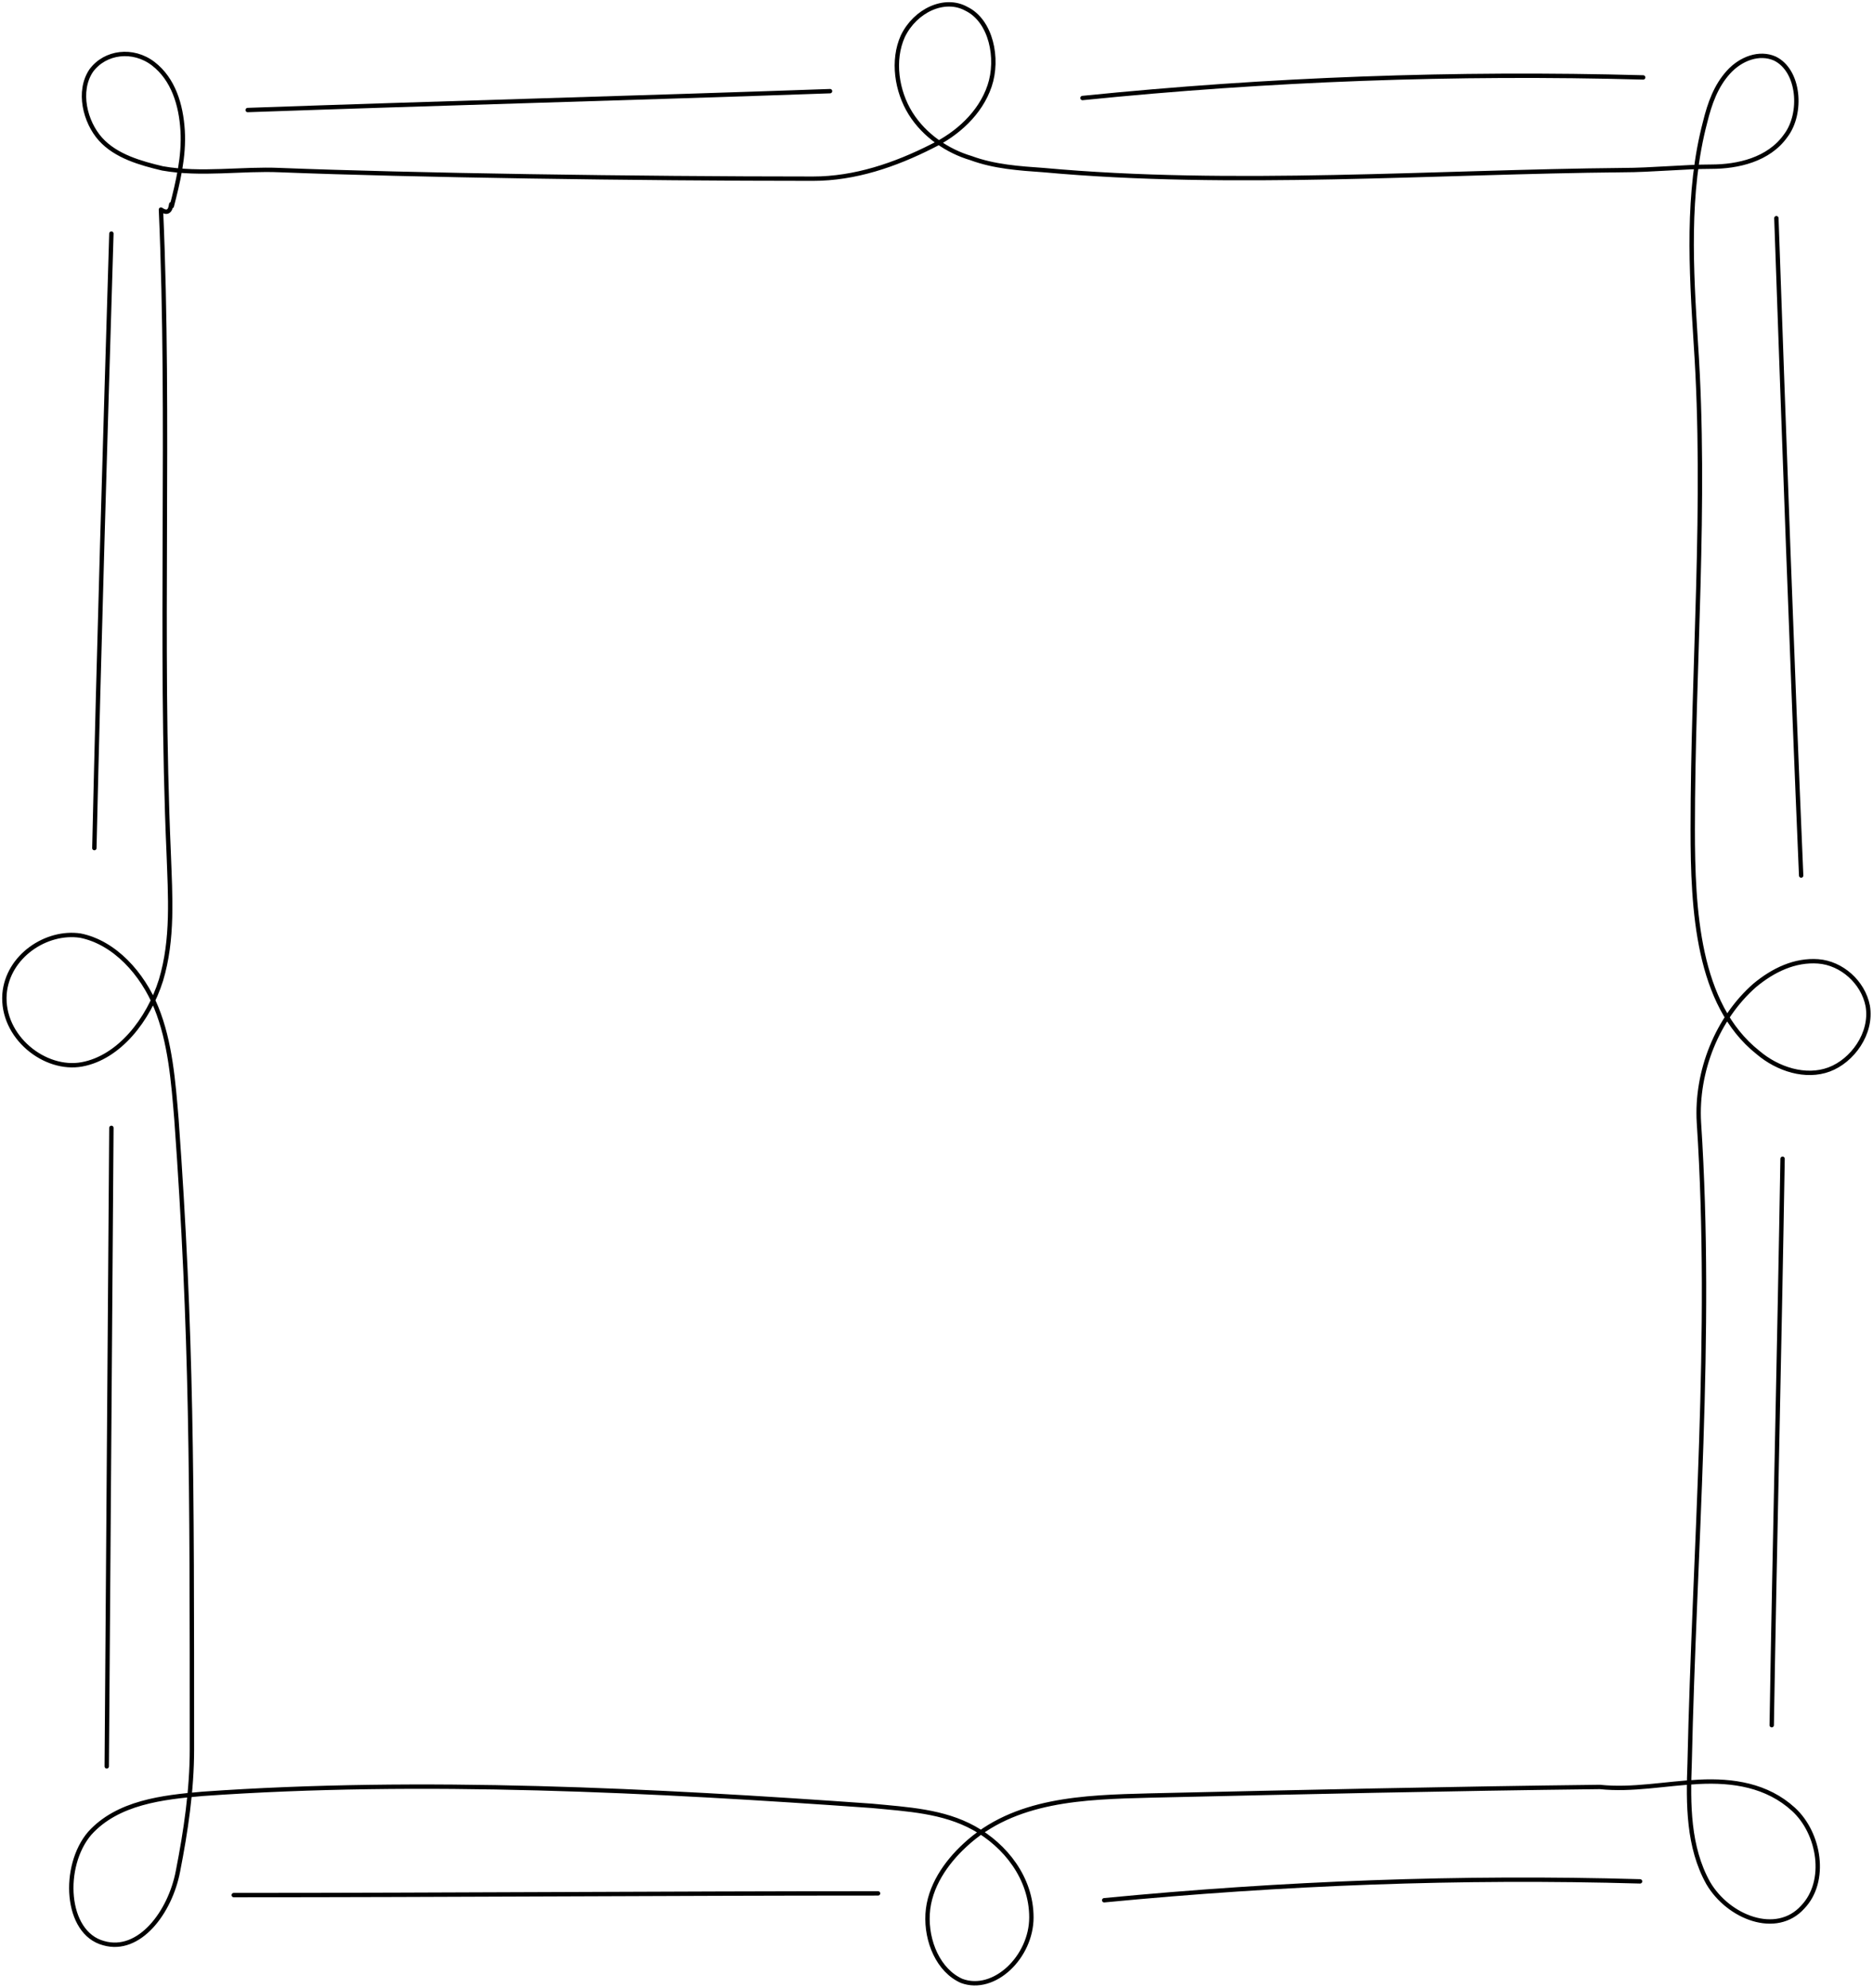 <svg width="429" height="455" viewBox="0 0 429 455" fill="none" xmlns="http://www.w3.org/2000/svg">
<path d="M39.349 47.192C40.768 41.691 42.187 35.797 41.832 29.904C41.477 24.01 39.703 18.116 35.092 14.58C30.48 11.044 24.095 11.83 20.902 16.152C17.709 20.867 19.483 27.939 23.03 31.868C26.578 35.797 32.254 37.369 37.22 38.548C46.089 40.119 55.312 38.548 64.181 38.941C93.98 40.119 145.773 40.905 186.214 40.905C195.793 40.905 205.016 37.762 213.53 33.44C219.206 30.689 224.527 25.974 226.656 19.688C228.784 13.401 227.01 4.757 221.334 2.007C216.368 -0.744 209.628 2.4 206.79 8.293C204.307 13.794 205.371 20.867 208.564 25.974C211.756 31.082 217.078 34.618 222.399 36.19C227.72 38.155 233.396 38.548 239.072 38.941C281.996 42.87 328.823 39.333 371.748 38.941C378.133 38.941 385.938 38.155 391.968 38.155C397.999 38.155 405.094 36.583 408.996 31.082C412.898 25.974 412.189 16.152 406.513 13.401C402.966 11.83 398.709 13.401 395.871 16.545C393.033 19.688 391.614 23.617 390.549 27.939C386.292 44.048 387.357 61.729 388.421 78.625C390.904 115.165 387.711 152.885 387.711 189.819C387.711 208.285 388.776 229.896 402.611 240.897C407.222 244.826 413.608 246.791 418.929 244.826C424.25 242.862 428.862 236.575 427.798 230.289C426.734 224.788 421.767 220.466 416.446 220.073C411.125 219.68 406.158 222.037 401.901 225.574C393.387 233.039 388.421 245.219 389.13 257.007C392.323 305.728 388.066 354.842 387.002 403.563C386.647 412.992 386.647 422.815 391.259 431.066C395.871 438.925 406.868 443.247 412.898 436.567C418.574 430.673 416.801 419.672 410.77 414.171C404.739 408.67 396.935 407.492 389.13 407.885C381.326 408.278 373.876 409.849 366.426 409.063C332.371 409.456 297.605 410.242 263.195 411.028C248.295 411.421 232.332 411.814 220.98 422.422C216.723 426.351 212.821 431.852 212.466 438.139C212.111 444.425 214.949 451.105 220.27 453.462C227.72 456.213 236.234 447.962 236.234 438.925C236.234 429.888 230.203 422.422 223.108 418.493C216.013 414.564 207.854 414.171 199.695 413.385C150.03 409.849 96.463 407.099 46.444 410.635C37.22 411.421 26.933 412.6 20.547 419.672C14.162 427.137 14.871 442.461 23.74 444.818C31.899 447.176 38.994 437.746 40.768 428.316C42.541 419.279 43.961 409.849 43.961 400.419C43.961 337.553 43.961 305.335 40.413 256.221C39.703 247.577 38.994 238.54 35.801 230.681C32.608 222.823 26.223 215.751 18.419 214.179C10.614 213 1.745 218.894 1.036 227.538C0.326 237.361 10.259 245.219 18.773 243.648C27.287 242.076 34.028 233.432 36.865 224.395C39.703 214.965 38.994 205.142 38.639 195.319C36.511 146.598 38.994 96.306 36.865 47.977C39.703 49.942 38.994 45.227 39.349 47.192Z" stroke="black" stroke-miterlimit="10" stroke-linecap="round" stroke-linejoin="round"/>
<path d="M56.731 25.189C101.075 23.617 145.773 22.438 190.116 20.867" stroke="black" stroke-miterlimit="10" stroke-linecap="round" stroke-linejoin="round"/>
<path d="M247.941 22.438C290.51 18.116 333.435 16.544 376.359 17.723" stroke="black" stroke-miterlimit="10" stroke-linecap="round" stroke-linejoin="round"/>
<path d="M25.514 53.478C24.095 100.627 22.676 147.384 21.612 194.14" stroke="black" stroke-miterlimit="10" stroke-linecap="round" stroke-linejoin="round"/>
<path d="M25.514 258.185C25.159 306.906 24.804 355.628 24.449 404.349" stroke="black" stroke-miterlimit="10" stroke-linecap="round" stroke-linejoin="round"/>
<path d="M53.539 433.817C102.849 433.817 152.159 433.424 201.114 433.424" stroke="black" stroke-miterlimit="10" stroke-linecap="round" stroke-linejoin="round"/>
<path d="M252.907 434.996C293.703 431.066 334.499 429.495 375.65 430.673" stroke="black" stroke-miterlimit="10" stroke-linecap="round" stroke-linejoin="round"/>
<path d="M406.868 49.942C408.642 100.235 410.415 150.528 412.544 200.427" stroke="black" stroke-miterlimit="10" stroke-linecap="round" stroke-linejoin="round"/>
<path d="M408.287 265.258C407.577 308.478 406.513 351.698 405.803 394.918" stroke="black" stroke-miterlimit="10" stroke-linecap="round" stroke-linejoin="round"/>
</svg>
